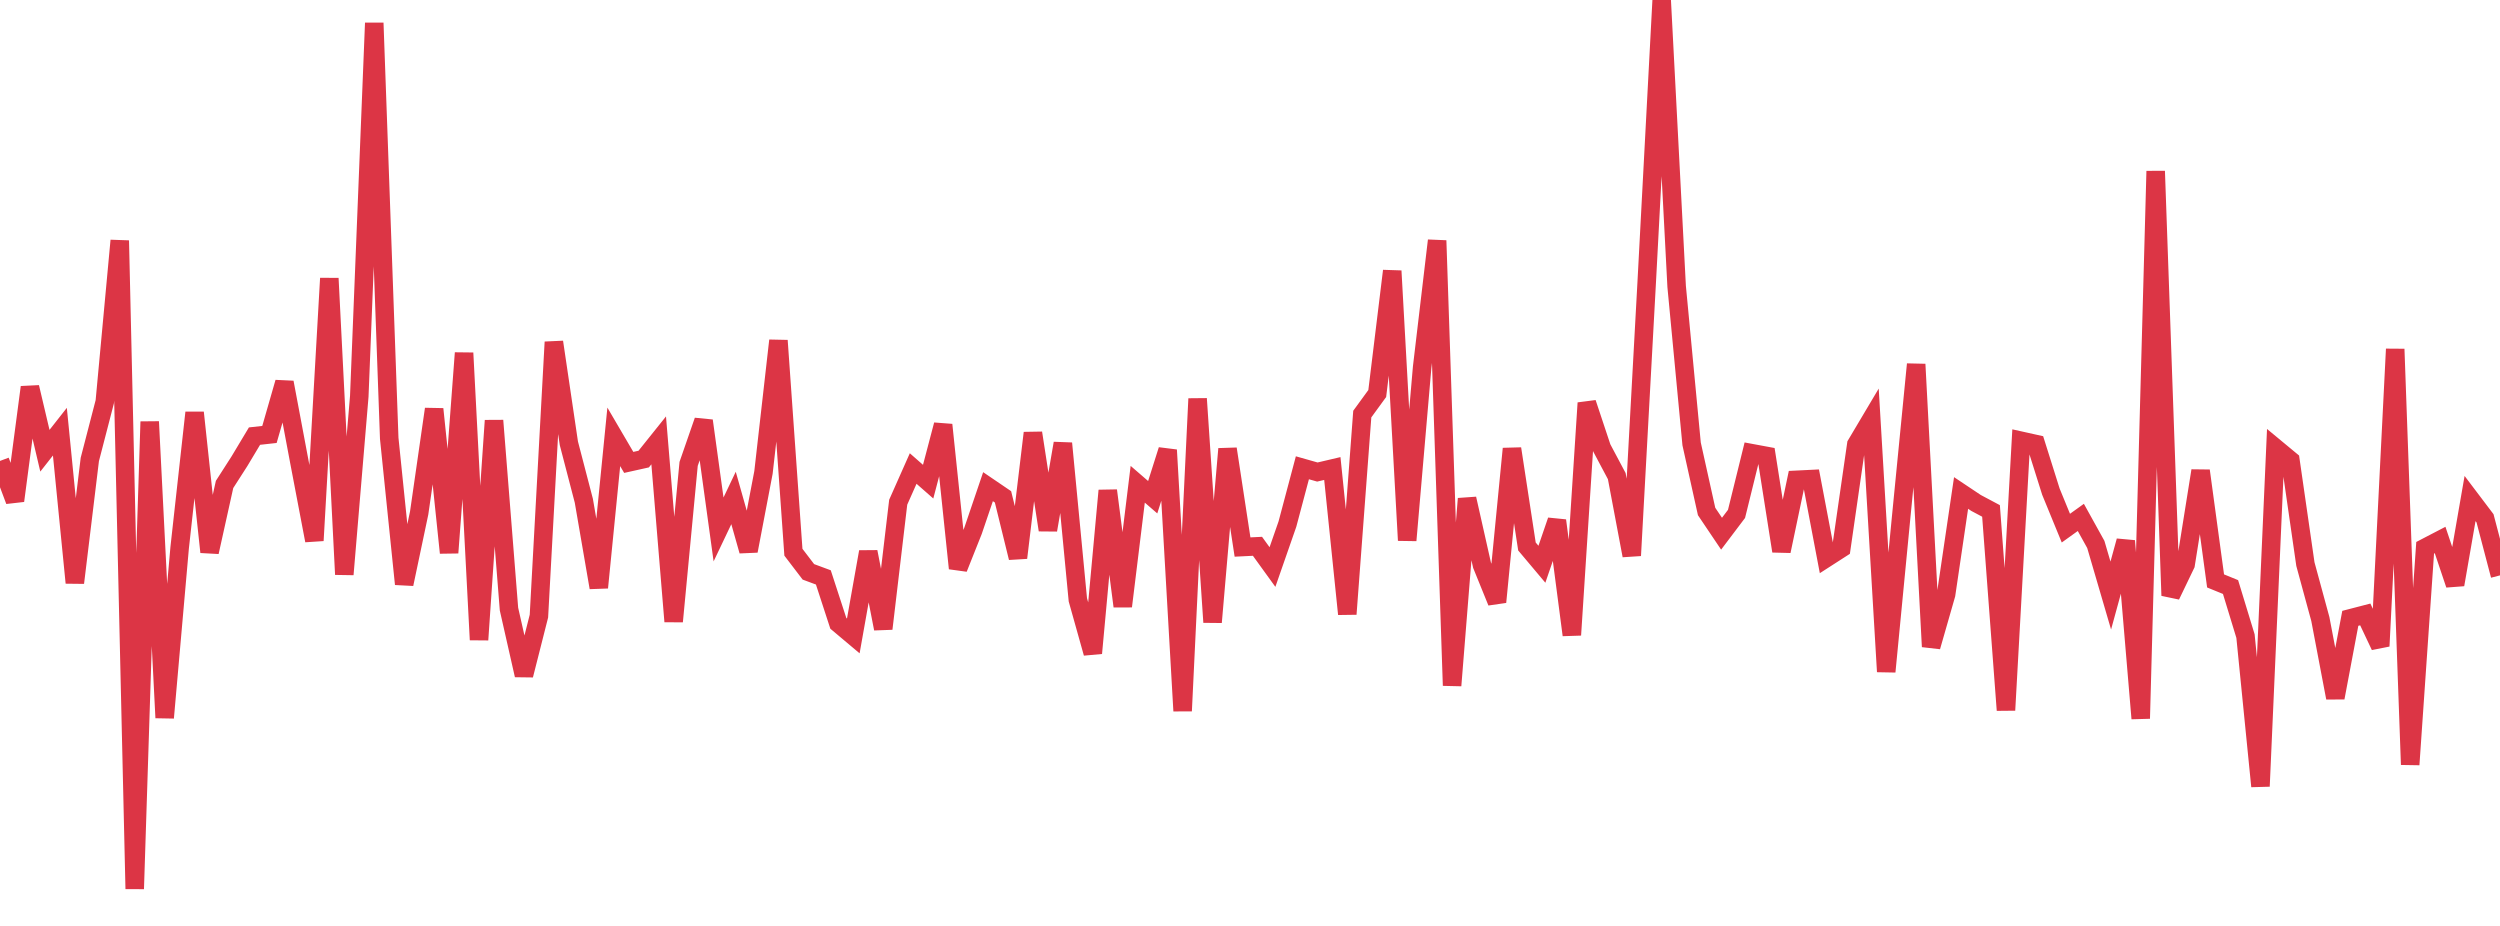 <?xml version="1.0" standalone="no"?>
<!DOCTYPE svg PUBLIC "-//W3C//DTD SVG 1.1//EN" "http://www.w3.org/Graphics/SVG/1.1/DTD/svg11.dtd">
<svg width="135" height="50" viewBox="0 0 135 50" preserveAspectRatio="none" class="sparkline" xmlns="http://www.w3.org/2000/svg"
xmlns:xlink="http://www.w3.org/1999/xlink"><path  class="sparkline--line" d="M 0 24.89 L 0 24.89 L 0.808 27.04 L 1.617 20.91 L 2.425 24.34 L 3.234 23.31 L 4.042 31.47 L 4.85 24.81 L 5.659 21.69 L 6.467 12.99 L 7.275 48 L 8.084 22.77 L 8.892 38.76 L 9.701 29.58 L 10.509 22.28 L 11.317 29.81 L 12.126 26.16 L 12.934 24.9 L 13.743 23.55 L 14.551 23.46 L 15.359 20.65 L 16.168 24.95 L 16.976 29.19 L 17.784 15.03 L 18.593 31.02 L 19.401 21.4 L 20.21 1.24 L 21.018 23.67 L 21.826 31.54 L 22.635 27.7 L 23.443 22.09 L 24.251 29.85 L 25.06 19.06 L 25.868 34.55 L 26.677 22.71 L 27.485 32.89 L 28.293 36.46 L 29.102 33.27 L 29.91 18.47 L 30.719 23.94 L 31.527 27.04 L 32.335 31.73 L 33.144 23.59 L 33.952 24.97 L 34.76 24.79 L 35.569 23.78 L 36.377 33.56 L 37.186 25.05 L 37.994 22.72 L 38.802 28.59 L 39.611 26.89 L 40.419 29.75 L 41.228 25.51 L 42.036 18.39 L 42.844 29.82 L 43.653 30.88 L 44.461 31.18 L 45.269 33.66 L 46.078 34.34 L 46.886 29.8 L 47.695 33.95 L 48.503 27.12 L 49.311 25.3 L 50.12 26.01 L 50.928 22.94 L 51.737 30.69 L 52.545 28.66 L 53.353 26.28 L 54.162 26.83 L 54.97 30.12 L 55.778 23.38 L 56.587 28.62 L 57.395 23.94 L 58.204 32.39 L 59.012 35.27 L 59.82 26.49 L 60.629 32.74 L 61.437 26.15 L 62.246 26.85 L 63.054 24.3 L 63.862 38.39 L 64.671 21.53 L 65.479 33.6 L 66.287 24.24 L 67.096 29.54 L 67.904 29.5 L 68.713 30.62 L 69.521 28.3 L 70.329 25.26 L 71.138 25.49 L 71.946 25.3 L 72.754 33.16 L 73.563 22.36 L 74.371 21.25 L 75.18 14.63 L 75.988 29.18 L 76.796 19.83 L 77.605 12.99 L 78.413 37.02 L 79.222 26.93 L 80.03 30.52 L 80.838 32.51 L 81.647 24.23 L 82.455 29.51 L 83.263 30.47 L 84.072 28.11 L 84.88 34.29 L 85.689 21.76 L 86.497 24.19 L 87.305 25.71 L 88.114 30 L 88.922 15.25 L 89.731 0 L 90.539 15.47 L 91.347 23.97 L 92.156 27.62 L 92.964 28.82 L 93.772 27.75 L 94.581 24.47 L 95.389 24.62 L 96.198 29.76 L 97.006 25.91 L 97.814 25.87 L 98.623 30.13 L 99.431 29.61 L 100.24 24 L 101.048 22.64 L 101.856 36.27 L 102.665 27.9 L 103.473 19.67 L 104.281 34.92 L 105.09 32.1 L 105.898 26.62 L 106.707 27.16 L 107.515 27.59 L 108.323 38.35 L 109.132 23.8 L 109.94 23.98 L 110.749 26.55 L 111.557 28.52 L 112.365 27.94 L 113.174 29.4 L 113.982 32.16 L 114.79 29.21 L 115.599 38.8 L 116.407 9.24 L 117.216 32.16 L 118.024 30.48 L 118.832 25.42 L 119.641 31.37 L 120.449 31.7 L 121.257 34.35 L 122.066 42.46 L 122.874 24.19 L 123.683 24.86 L 124.491 30.46 L 125.299 33.43 L 126.108 37.68 L 126.916 33.39 L 127.725 33.18 L 128.533 34.89 L 129.341 18.85 L 130.15 41.29 L 130.958 29.58 L 131.766 29.16 L 132.575 31.57 L 133.383 26.92 L 134.192 27.99 L 135 31.07" fill="none" stroke-width="1" stroke="#dc3545"></path></svg>